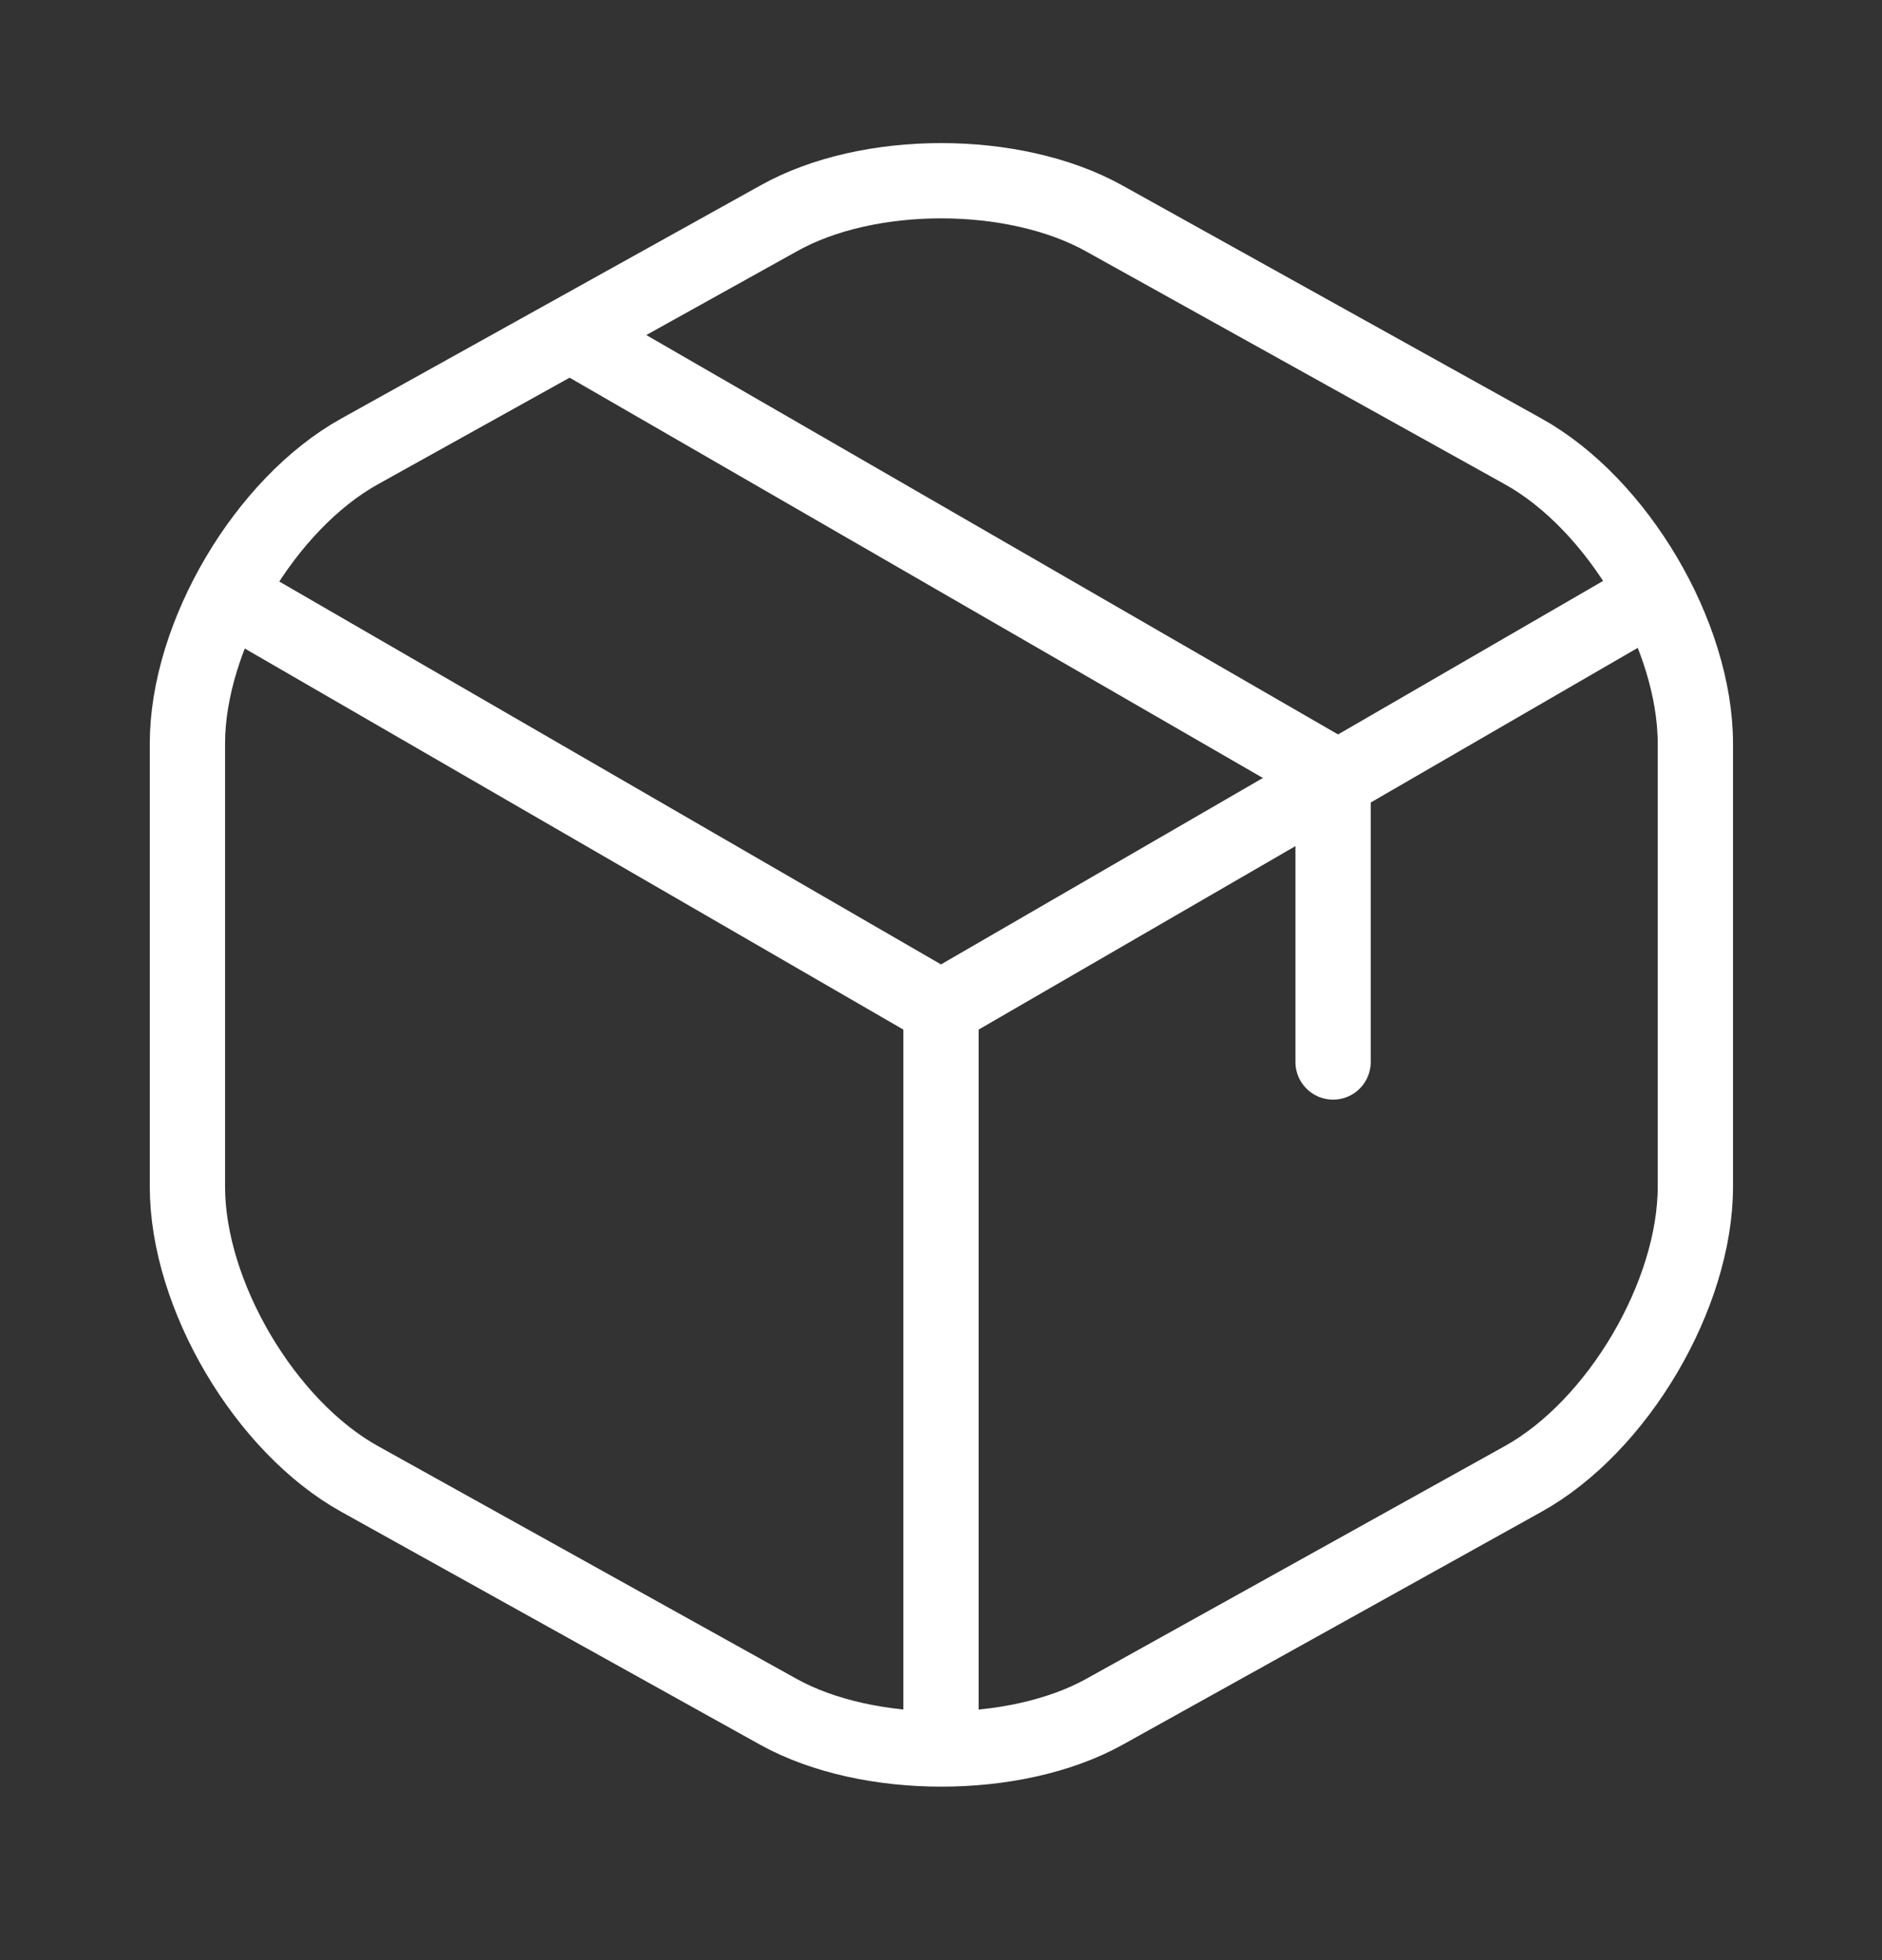 <svg xmlns="http://www.w3.org/2000/svg" fill="none" viewBox="0 0 24 25" height="25" width="24">
<rect x="0" y="0" width="24" height="25" fill="#333333" stroke="none"/>
<g id="vuesax/linear/box">
<g id="box">
<g id="Group">
<g id="Group_2">
<path stroke-linejoin="round" stroke-linecap="round" stroke-width="0.96" stroke="white" d="M3.17 7.745L12 12.855L20.77 7.775" id="Vector"></path>
<path stroke-linejoin="round" stroke-linecap="round" stroke-width="0.96" stroke="white" d="M12 21.915V12.845" id="Vector_2"></path>
</g>
<path stroke-linejoin="round" stroke-linecap="round" stroke-width="0.96" stroke="white" d="M9.93 2.785L4.59 5.755C3.38 6.425 2.39 8.105 2.39 9.485V15.135C2.39 16.515 3.38 18.195 4.59 18.865L9.93 21.835C11.07 22.465 12.94 22.465 14.08 21.835L19.42 18.865C20.63 18.195 21.62 16.515 21.62 15.135V9.485C21.62 8.105 20.63 6.425 19.42 5.755L14.08 2.785C12.93 2.145 11.07 2.145 9.93 2.785Z" id="Vector_3"></path>
</g>
<path stroke-linejoin="round" stroke-linecap="round" stroke-width="0.96" stroke="white" d="M17 13.545V9.885L7.51 4.405" id="Vector_4"></path>
</g>
</g>
</svg>
